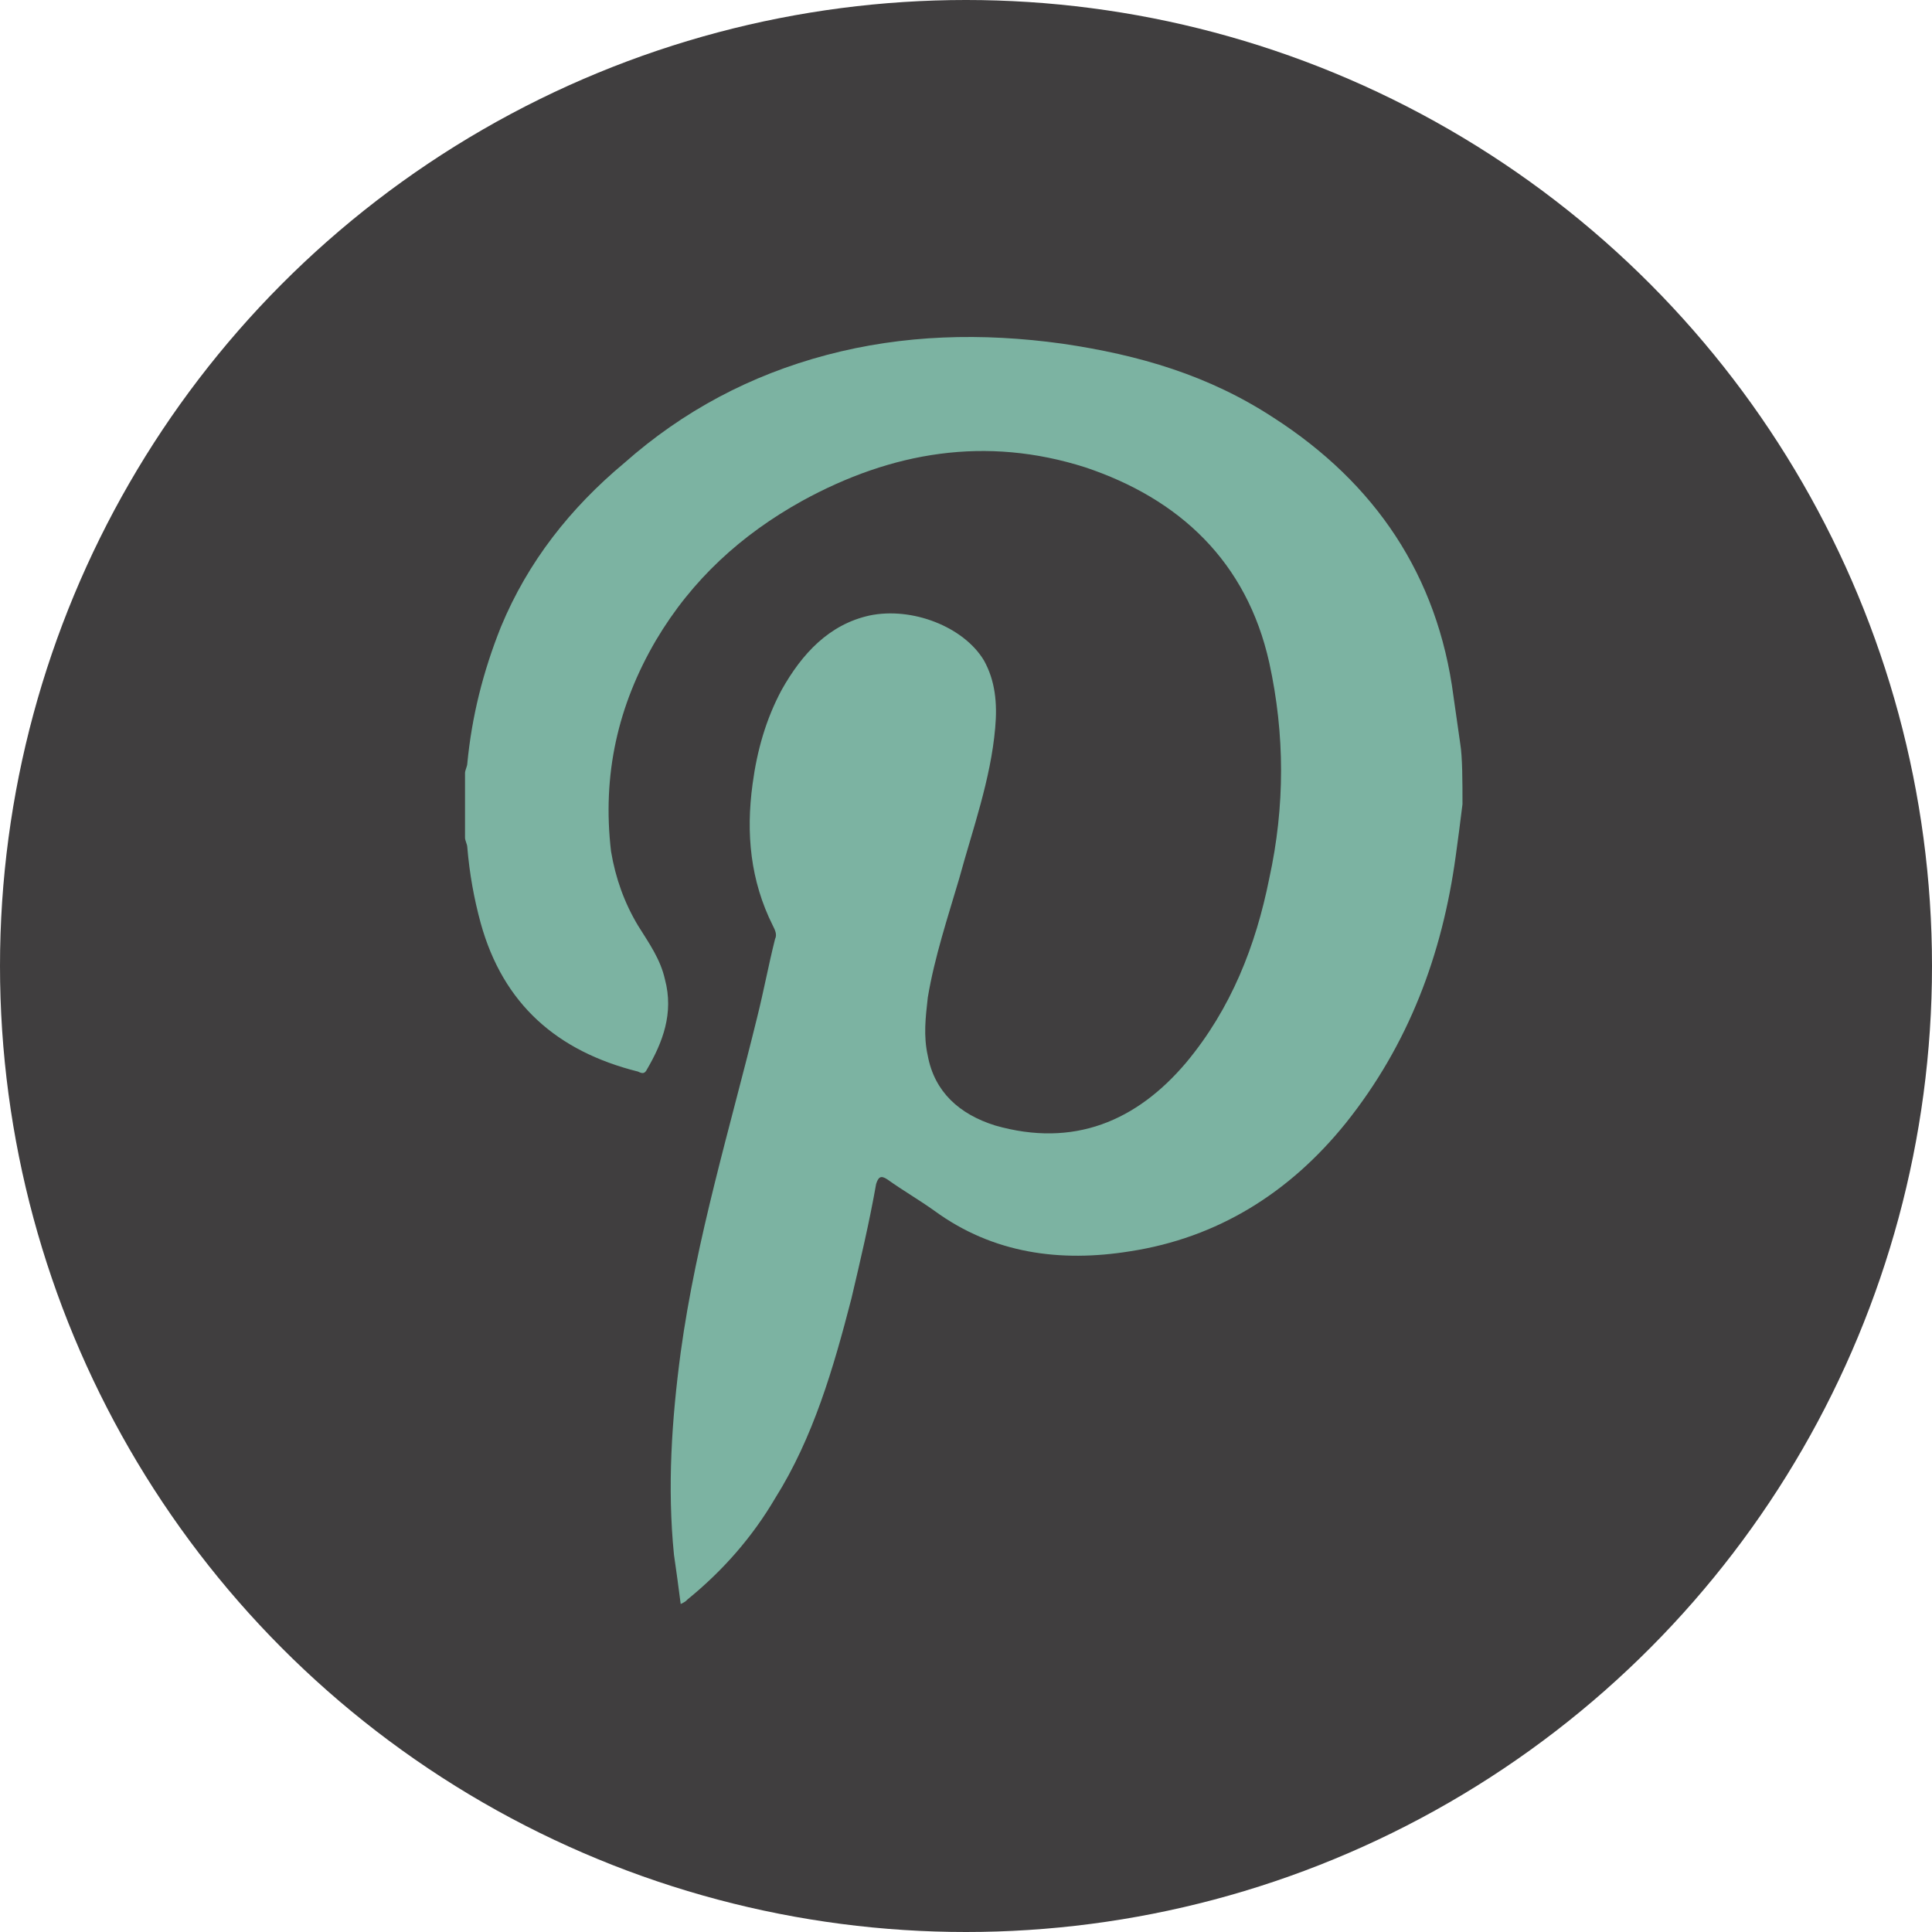 <?xml version="1.0" encoding="utf-8"?>
<!-- Generator: Adobe Illustrator 17.1.0, SVG Export Plug-In . SVG Version: 6.00 Build 0)  -->
<!DOCTYPE svg PUBLIC "-//W3C//DTD SVG 1.1//EN" "http://www.w3.org/Graphics/SVG/1.1/DTD/svg11.dtd">
<svg version="1.1" id="Capa_1" xmlns="http://www.w3.org/2000/svg" xmlns:xlink="http://www.w3.org/1999/xlink" x="0px" y="0px"
	 viewBox="0 0 86 86" enable-background="new 0 0 86 86" xml:space="preserve">
<circle fill="#403E3F" cx="43" cy="43" r="43"/>
<g id="facebook">
</g>
<g id="instagram">
</g>
<g id="_x31_uPZ4n.tif">
	<g>
		<path fill="#7CB3A2" d="M65.1,35.8c-0.1,0.8-0.2,1.6-0.3,2.3c-0.6,4.4-2.1,8.4-4.9,11.9c-2.5,3.1-5.7,5.1-9.6,5.7
			c-3.1,0.5-6.1,0.1-8.7-1.8c-0.7-0.5-1.4-0.9-2.1-1.4c-0.3-0.2-0.4-0.1-0.5,0.2c-0.3,1.7-0.7,3.4-1.1,5.1c-0.8,3.1-1.7,6.2-3.4,8.9
			c-1,1.7-2.3,3.2-3.9,4.5c-0.1,0.1-0.1,0.1-0.3,0.2c-0.1-0.8-0.2-1.5-0.3-2.2c-0.3-3-0.1-6,0.3-9c0.7-5.1,2.2-10,3.4-14.9
			c0.3-1.2,0.5-2.3,0.8-3.5c0.1-0.2,0-0.4-0.1-0.6c-1-2-1.2-4.1-0.9-6.3c0.2-1.5,0.6-2.9,1.3-4.2c0.9-1.6,2.1-2.9,3.9-3.3
			c1.9-0.4,4.2,0.5,5.1,2c0.5,0.9,0.6,1.9,0.5,3c-0.2,2.3-1,4.5-1.6,6.7c-0.5,1.7-1.1,3.5-1.4,5.3c-0.1,0.9-0.2,1.7,0,2.6
			c0.3,1.6,1.4,2.6,3,3.1c3.5,1,6.3-0.2,8.5-2.8c2-2.4,3.1-5.2,3.7-8.2c0.7-3.2,0.7-6.4,0-9.6c-1-4.5-4-7.3-8.2-8.7
			c-4.4-1.4-8.6-0.7-12.6,1.5c-2.7,1.5-4.9,3.5-6.5,6.2c-1.7,2.9-2.4,6-2,9.4c0.2,1.2,0.6,2.3,1.2,3.3c0.5,0.8,1,1.5,1.2,2.4
			c0.4,1.5-0.1,2.8-0.8,4c-0.1,0.2-0.2,0.2-0.4,0.1c-3.6-0.9-6-3-7-6.6c-0.3-1.1-0.5-2.2-0.6-3.4c0-0.1-0.1-0.3-0.1-0.4
			c0-1,0-1.9,0-2.9c0-0.1,0.1-0.3,0.1-0.4c0.2-2.1,0.7-4.1,1.5-6.1c1.2-2.9,3.1-5.3,5.5-7.3c2.6-2.3,5.6-3.9,9-4.8
			c3.4-0.9,6.9-1,10.5-0.5c3.4,0.5,6.5,1.4,9.4,3.3c4.5,2.9,7.3,7,8,12.4c0.1,0.7,0.2,1.4,0.3,2.1C65.1,33.7,65.1,34.8,65.1,35.8z"
			/>
	</g>
</g>
</svg>
